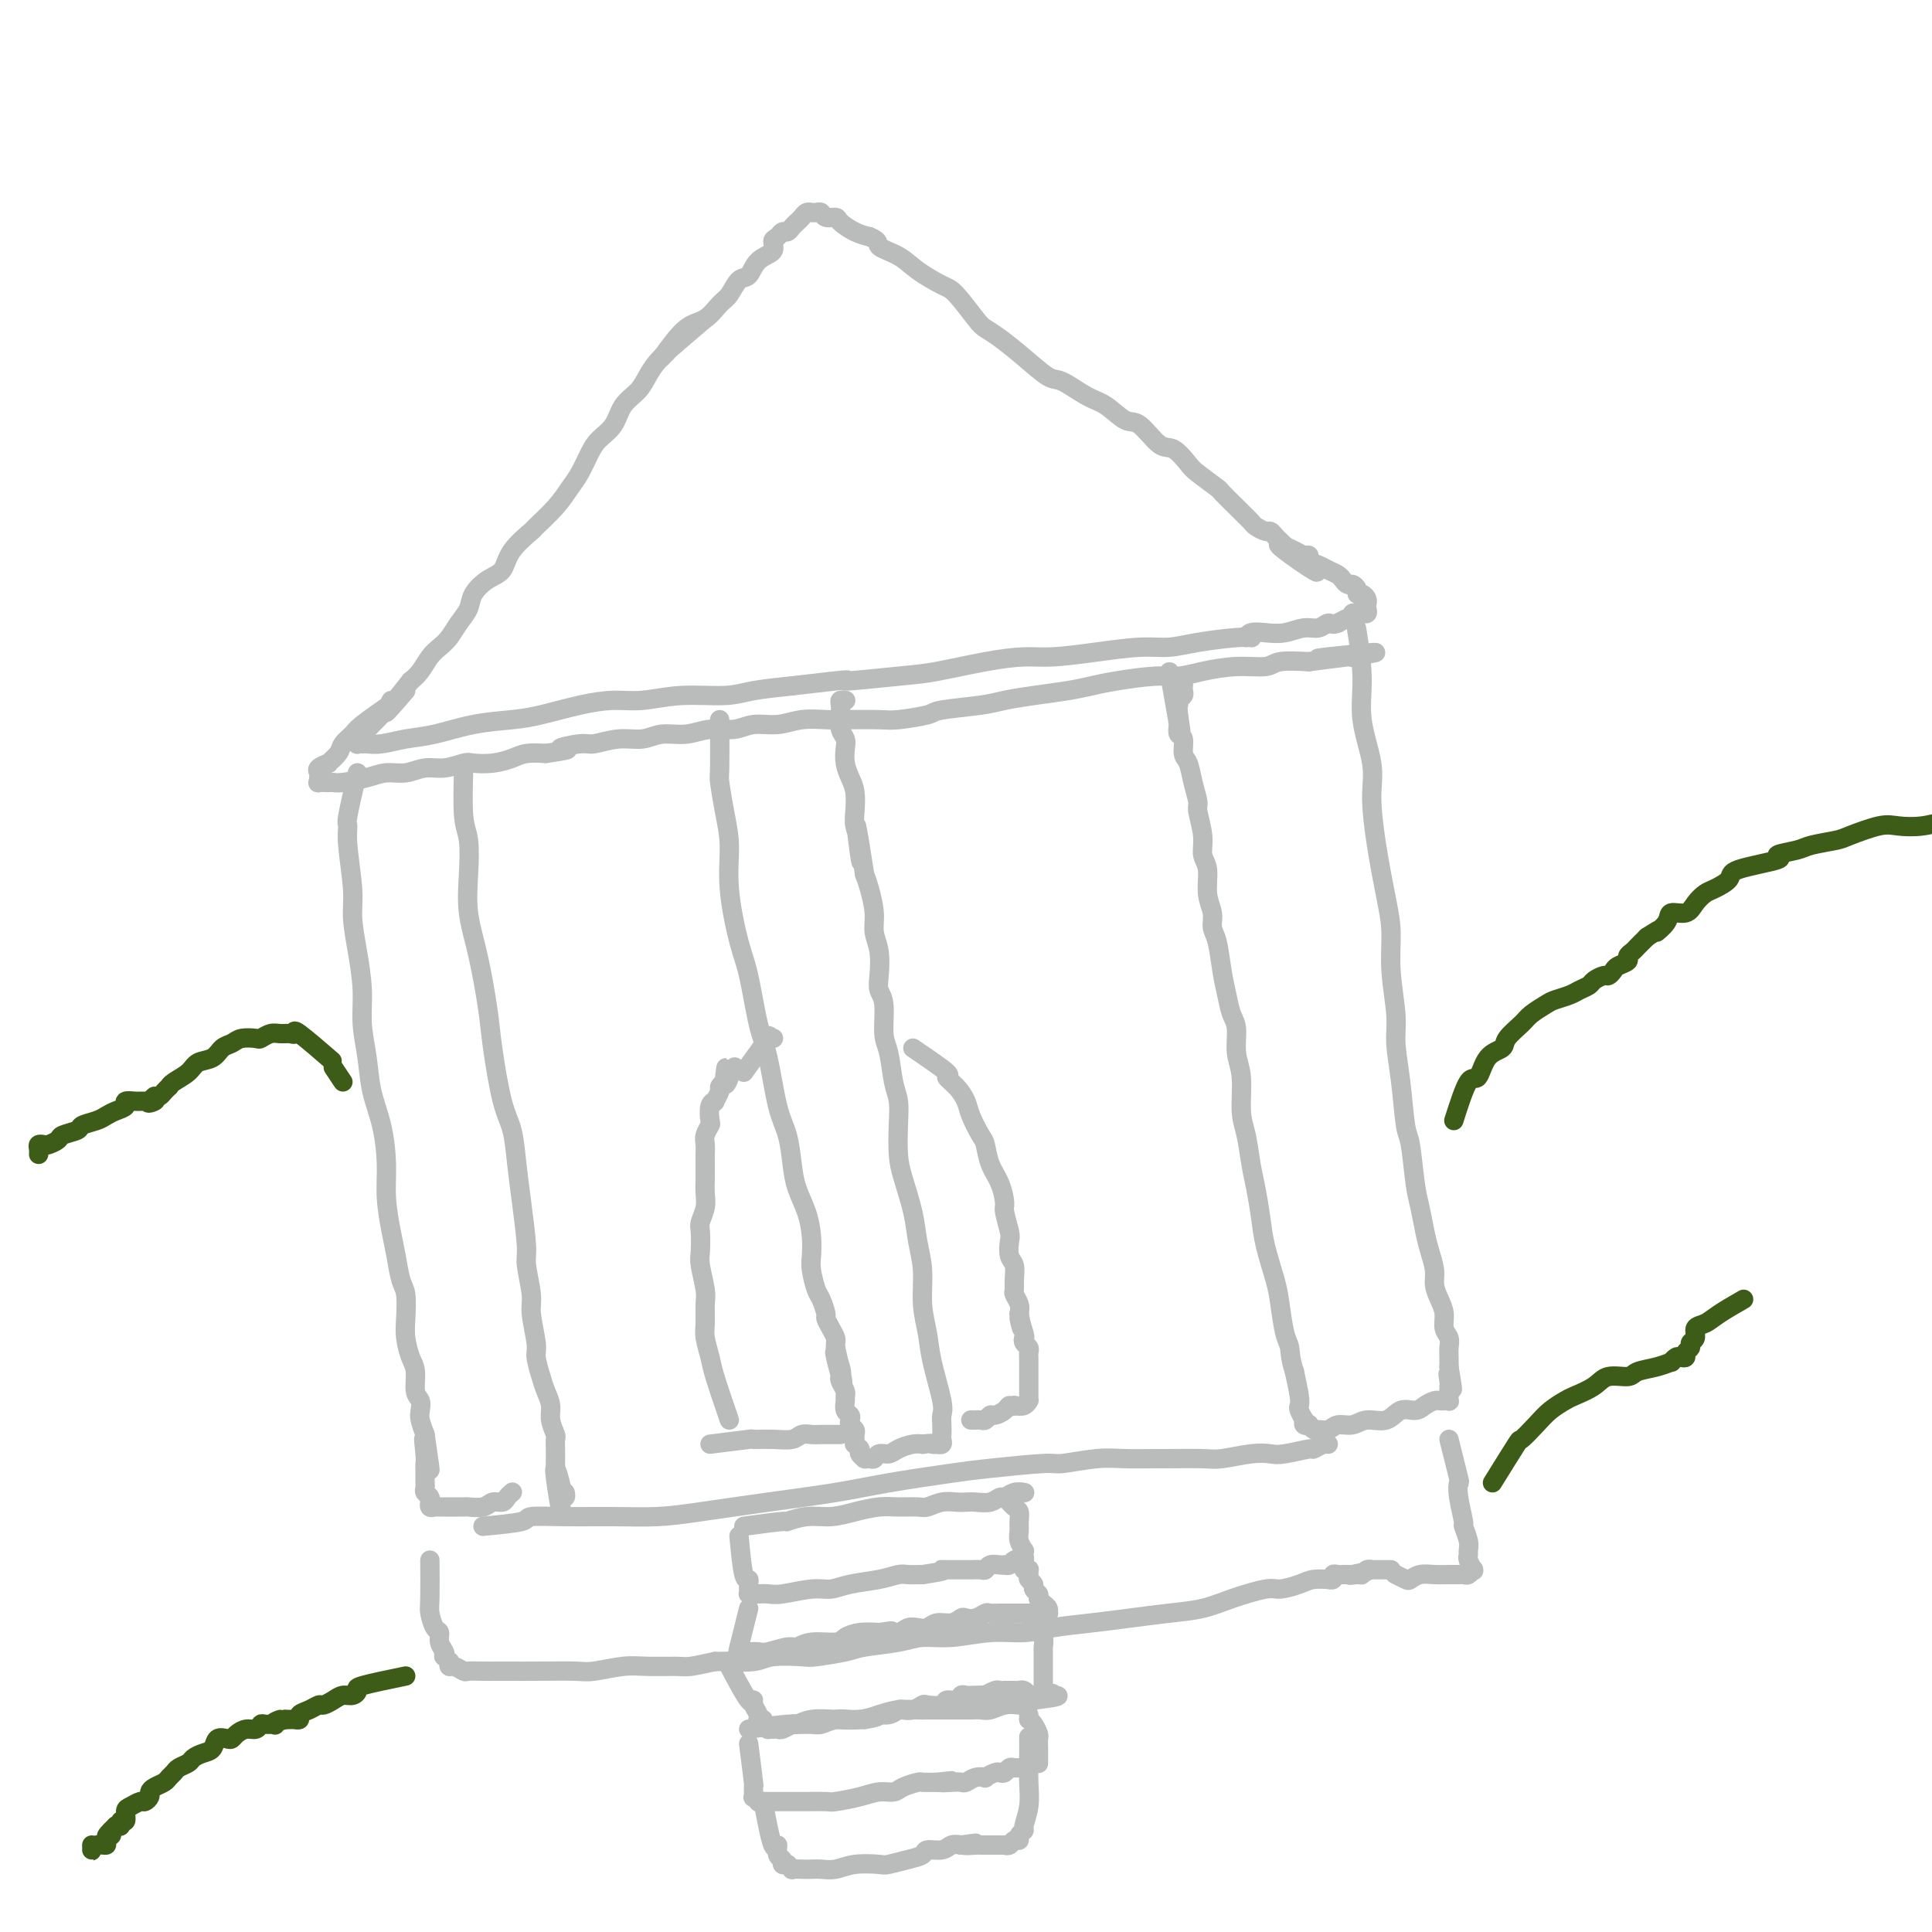 <svg viewBox='0 0 400 400' version='1.1' xmlns='http://www.w3.org/2000/svg' xmlns:xlink='http://www.w3.org/1999/xlink'><g fill='none' stroke='rgb(186,187,187)' stroke-width='4' stroke-linecap='round' stroke-linejoin='round'><path d='M146,66c-2.893,2.464 -5.785,4.929 -7,6c-1.215,1.071 -0.752,0.750 -1,1c-0.248,0.250 -1.206,1.071 -2,2c-0.794,0.929 -1.424,1.967 -2,3c-0.576,1.033 -1.099,2.060 -2,3c-0.901,0.940 -2.181,1.792 -3,3c-0.819,1.208 -1.178,2.773 -2,4c-0.822,1.227 -2.108,2.115 -3,3c-0.892,0.885 -1.389,1.765 -2,3c-0.611,1.235 -1.337,2.825 -2,4c-0.663,1.175 -1.263,1.934 -2,3c-0.737,1.066 -1.611,2.439 -3,4c-1.389,1.561 -3.295,3.309 -4,4c-0.705,0.691 -0.210,0.323 -1,1c-0.790,0.677 -2.865,2.397 -4,4c-1.135,1.603 -1.329,3.090 -2,4c-0.671,0.910 -1.818,1.245 -3,2c-1.182,0.755 -2.400,1.932 -3,3c-0.600,1.068 -0.584,2.028 -1,3c-0.416,0.972 -1.266,1.955 -2,3c-0.734,1.045 -1.351,2.153 -2,3c-0.649,0.847 -1.329,1.433 -2,2c-0.671,0.567 -1.335,1.114 -2,2c-0.665,0.886 -1.333,2.110 -2,3c-0.667,0.890 -1.334,1.445 -2,2'/><path d='M85,141c-9.555,11.926 -2.941,4.242 -1,2c1.941,-2.242 -0.789,0.957 -2,2c-1.211,1.043 -0.902,-0.071 -1,0c-0.098,0.071 -0.603,1.329 -1,2c-0.397,0.671 -0.685,0.757 -1,1c-0.315,0.243 -0.658,0.644 -1,1c-0.342,0.356 -0.684,0.669 -1,1c-0.316,0.331 -0.606,0.681 -1,1c-0.394,0.319 -0.891,0.607 -1,1c-0.109,0.393 0.171,0.890 0,1c-0.171,0.110 -0.792,-0.167 -1,0c-0.208,0.167 -0.001,0.776 0,1c0.001,0.224 -0.202,0.061 0,0c0.202,-0.061 0.811,-0.020 1,0c0.189,0.020 -0.042,0.017 0,0c0.042,-0.017 0.356,-0.050 1,0c0.644,0.050 1.616,0.182 3,0c1.384,-0.182 3.178,-0.678 5,-1c1.822,-0.322 3.672,-0.471 6,-1c2.328,-0.529 5.136,-1.438 8,-2c2.864,-0.562 5.786,-0.776 8,-1c2.214,-0.224 3.722,-0.456 6,-1c2.278,-0.544 5.326,-1.399 8,-2c2.674,-0.601 4.974,-0.949 7,-1c2.026,-0.051 3.778,0.193 6,0c2.222,-0.193 4.915,-0.825 8,-1c3.085,-0.175 6.561,0.107 9,0c2.439,-0.107 3.840,-0.602 6,-1c2.160,-0.398 5.080,-0.699 8,-1'/><path d='M164,142c15.841,-1.876 10.445,-1.067 11,-1c0.555,0.067 7.061,-0.608 11,-1c3.939,-0.392 5.313,-0.500 8,-1c2.687,-0.500 6.689,-1.392 10,-2c3.311,-0.608 5.931,-0.933 8,-1c2.069,-0.067 3.585,0.123 6,0c2.415,-0.123 5.728,-0.558 9,-1c3.272,-0.442 6.502,-0.889 9,-1c2.498,-0.111 4.263,0.114 6,0c1.737,-0.114 3.445,-0.567 6,-1c2.555,-0.433 5.957,-0.847 8,-1c2.043,-0.153 2.727,-0.044 3,0c0.273,0.044 0.137,0.022 0,0'/><path d='M137,74c1.738,-2.391 3.477,-4.781 5,-6c1.523,-1.219 2.831,-1.266 4,-2c1.169,-0.734 2.198,-2.154 3,-3c0.802,-0.846 1.375,-1.118 2,-2c0.625,-0.882 1.301,-2.373 2,-3c0.699,-0.627 1.420,-0.391 2,-1c0.580,-0.609 1.020,-2.062 2,-3c0.980,-0.938 2.500,-1.361 3,-2c0.500,-0.639 -0.021,-1.495 0,-2c0.021,-0.505 0.583,-0.660 1,-1c0.417,-0.340 0.689,-0.864 1,-1c0.311,-0.136 0.660,0.118 1,0c0.340,-0.118 0.669,-0.606 1,-1c0.331,-0.394 0.663,-0.694 1,-1c0.337,-0.306 0.678,-0.618 1,-1c0.322,-0.382 0.625,-0.834 1,-1c0.375,-0.166 0.822,-0.045 1,0c0.178,0.045 0.088,0.016 0,0c-0.088,-0.016 -0.174,-0.019 0,0c0.174,0.019 0.608,0.060 1,0c0.392,-0.060 0.741,-0.220 1,0c0.259,0.220 0.429,0.818 1,1c0.571,0.182 1.545,-0.054 2,0c0.455,0.054 0.392,0.399 1,1c0.608,0.601 1.888,1.457 3,2c1.112,0.543 2.056,0.771 3,1'/><path d='M180,49c2.422,0.987 1.476,1.455 2,2c0.524,0.545 2.518,1.168 4,2c1.482,0.832 2.451,1.872 4,3c1.549,1.128 3.676,2.345 5,3c1.324,0.655 1.843,0.747 3,2c1.157,1.253 2.950,3.667 4,5c1.050,1.333 1.356,1.584 2,2c0.644,0.416 1.624,0.997 3,2c1.376,1.003 3.147,2.427 5,4c1.853,1.573 3.788,3.294 5,4c1.212,0.706 1.702,0.395 3,1c1.298,0.605 3.404,2.124 5,3c1.596,0.876 2.681,1.108 4,2c1.319,0.892 2.872,2.445 4,3c1.128,0.555 1.833,0.111 3,1c1.167,0.889 2.797,3.111 4,4c1.203,0.889 1.980,0.446 3,1c1.020,0.554 2.284,2.107 3,3c0.716,0.893 0.883,1.127 2,2c1.117,0.873 3.182,2.384 4,3c0.818,0.616 0.389,0.336 1,1c0.611,0.664 2.261,2.273 3,3c0.739,0.727 0.565,0.572 1,1c0.435,0.428 1.479,1.438 2,2c0.521,0.562 0.521,0.675 1,1c0.479,0.325 1.438,0.860 2,1c0.562,0.140 0.728,-0.117 1,0c0.272,0.117 0.650,0.608 1,1c0.350,0.392 0.671,0.683 1,1c0.329,0.317 0.664,0.658 1,1'/><path d='M266,113c13.211,10.145 3.237,3.506 0,1c-3.237,-2.506 0.263,-0.879 2,0c1.737,0.879 1.711,1.009 2,1c0.289,-0.009 0.893,-0.157 1,0c0.107,0.157 -0.284,0.619 0,1c0.284,0.381 1.242,0.680 2,1c0.758,0.320 1.316,0.659 2,1c0.684,0.341 1.494,0.682 2,1c0.506,0.318 0.709,0.611 1,1c0.291,0.389 0.669,0.874 1,1c0.331,0.126 0.614,-0.107 1,0c0.386,0.107 0.874,0.553 1,1c0.126,0.447 -0.110,0.893 0,1c0.110,0.107 0.566,-0.125 1,0c0.434,0.125 0.844,0.608 1,1c0.156,0.392 0.057,0.693 0,1c-0.057,0.307 -0.070,0.618 0,1c0.070,0.382 0.225,0.833 0,1c-0.225,0.167 -0.831,0.048 -1,0c-0.169,-0.048 0.099,-0.027 0,0c-0.099,0.027 -0.565,0.059 -1,0c-0.435,-0.059 -0.840,-0.209 -1,0c-0.160,0.209 -0.074,0.778 0,1c0.074,0.222 0.135,0.098 0,0c-0.135,-0.098 -0.467,-0.171 -1,0c-0.533,0.171 -1.266,0.585 -2,1'/><path d='M277,129c-1.295,0.554 -1.532,-0.062 -2,0c-0.468,0.062 -1.165,0.800 -2,1c-0.835,0.200 -1.807,-0.139 -3,0c-1.193,0.139 -2.607,0.755 -4,1c-1.393,0.245 -2.765,0.117 -4,0c-1.235,-0.117 -2.332,-0.224 -3,0c-0.668,0.224 -0.905,0.778 -1,1c-0.095,0.222 -0.047,0.111 0,0'/><path d='M74,160c-0.854,3.636 -1.708,7.271 -2,9c-0.292,1.729 -0.023,1.551 0,2c0.023,0.449 -0.200,1.524 0,4c0.200,2.476 0.823,6.351 1,9c0.177,2.649 -0.093,4.072 0,6c0.093,1.928 0.549,4.362 1,7c0.451,2.638 0.898,5.479 1,8c0.102,2.521 -0.140,4.721 0,7c0.140,2.279 0.664,4.638 1,7c0.336,2.362 0.485,4.729 1,7c0.515,2.271 1.395,4.447 2,7c0.605,2.553 0.935,5.482 1,8c0.065,2.518 -0.137,4.626 0,7c0.137,2.374 0.611,5.016 1,7c0.389,1.984 0.692,3.310 1,5c0.308,1.690 0.621,3.744 1,5c0.379,1.256 0.824,1.713 1,3c0.176,1.287 0.085,3.402 0,5c-0.085,1.598 -0.163,2.679 0,4c0.163,1.321 0.566,2.882 1,4c0.434,1.118 0.900,1.793 1,3c0.100,1.207 -0.167,2.945 0,4c0.167,1.055 0.766,1.427 1,2c0.234,0.573 0.101,1.347 0,2c-0.101,0.653 -0.172,1.187 0,2c0.172,0.813 0.586,1.907 1,3'/><path d='M88,297c2.011,13.511 0.539,4.790 0,2c-0.539,-2.790 -0.144,0.352 0,2c0.144,1.648 0.039,1.804 0,2c-0.039,0.196 -0.011,0.434 0,1c0.011,0.566 0.007,1.461 0,2c-0.007,0.539 -0.016,0.723 0,1c0.016,0.277 0.057,0.648 0,1c-0.057,0.352 -0.212,0.687 0,1c0.212,0.313 0.792,0.606 1,1c0.208,0.394 0.043,0.890 0,1c-0.043,0.110 0.035,-0.167 0,0c-0.035,0.167 -0.184,0.777 0,1c0.184,0.223 0.701,0.060 1,0c0.299,-0.060 0.379,-0.016 1,0c0.621,0.016 1.784,0.005 2,0c0.216,-0.005 -0.515,-0.005 0,0c0.515,0.005 2.274,0.016 3,0c0.726,-0.016 0.418,-0.060 1,0c0.582,0.060 2.055,0.222 3,0c0.945,-0.222 1.364,-0.830 2,-1c0.636,-0.170 1.491,0.098 2,0c0.509,-0.098 0.673,-0.562 1,-1c0.327,-0.438 0.819,-0.849 1,-1c0.181,-0.151 0.052,-0.043 0,0c-0.052,0.043 -0.026,0.022 0,0'/><path d='M96,159c-0.110,3.822 -0.220,7.643 0,10c0.220,2.357 0.770,3.248 1,5c0.230,1.752 0.141,4.363 0,7c-0.141,2.637 -0.333,5.300 0,8c0.333,2.700 1.192,5.437 2,9c0.808,3.563 1.564,7.952 2,11c0.436,3.048 0.550,4.754 1,8c0.450,3.246 1.235,8.032 2,11c0.765,2.968 1.510,4.118 2,6c0.490,1.882 0.724,4.496 1,7c0.276,2.504 0.595,4.897 1,8c0.405,3.103 0.897,6.915 1,9c0.103,2.085 -0.184,2.444 0,4c0.184,1.556 0.837,4.311 1,6c0.163,1.689 -0.164,2.314 0,4c0.164,1.686 0.818,4.433 1,6c0.182,1.567 -0.110,1.955 0,3c0.110,1.045 0.622,2.746 1,4c0.378,1.254 0.623,2.061 1,3c0.377,0.939 0.886,2.009 1,3c0.114,0.991 -0.165,1.904 0,3c0.165,1.096 0.776,2.377 1,3c0.224,0.623 0.060,0.590 0,1c-0.060,0.410 -0.016,1.264 0,2c0.016,0.736 0.005,1.353 0,2c-0.005,0.647 -0.002,1.323 0,2'/><path d='M115,304c2.724,18.211 0.533,6.238 0,2c-0.533,-4.238 0.593,-0.742 1,1c0.407,1.742 0.095,1.731 0,2c-0.095,0.269 0.027,0.818 0,1c-0.027,0.182 -0.203,-0.003 0,0c0.203,0.003 0.785,0.193 1,0c0.215,-0.193 0.061,-0.769 0,-1c-0.061,-0.231 -0.031,-0.115 0,0'/><path d='M149,149c0.021,4.026 0.043,8.052 0,10c-0.043,1.948 -0.149,1.819 0,3c0.149,1.181 0.554,3.671 1,6c0.446,2.329 0.935,4.496 1,7c0.065,2.504 -0.292,5.346 0,9c0.292,3.654 1.233,8.118 2,11c0.767,2.882 1.361,4.180 2,7c0.639,2.820 1.323,7.163 2,10c0.677,2.837 1.346,4.169 2,7c0.654,2.831 1.292,7.162 2,10c0.708,2.838 1.486,4.184 2,6c0.514,1.816 0.765,4.104 1,6c0.235,1.896 0.454,3.402 1,5c0.546,1.598 1.417,3.290 2,5c0.583,1.710 0.877,3.440 1,5c0.123,1.560 0.075,2.951 0,4c-0.075,1.049 -0.179,1.758 0,3c0.179,1.242 0.639,3.018 1,4c0.361,0.982 0.622,1.170 1,2c0.378,0.830 0.872,2.302 1,3c0.128,0.698 -0.109,0.621 0,1c0.109,0.379 0.565,1.215 1,2c0.435,0.785 0.848,1.519 1,2c0.152,0.481 0.043,0.709 0,1c-0.043,0.291 -0.022,0.646 0,1'/><path d='M173,279c3.034,13.357 0.621,4.748 0,2c-0.621,-2.748 0.552,0.363 1,2c0.448,1.637 0.173,1.800 0,2c-0.173,0.200 -0.243,0.439 0,1c0.243,0.561 0.801,1.446 1,2c0.199,0.554 0.040,0.778 0,1c-0.040,0.222 0.041,0.441 0,1c-0.041,0.559 -0.203,1.459 0,2c0.203,0.541 0.772,0.722 1,1c0.228,0.278 0.113,0.651 0,1c-0.113,0.349 -0.226,0.672 0,1c0.226,0.328 0.792,0.661 1,1c0.208,0.339 0.060,0.683 0,1c-0.060,0.317 -0.030,0.607 0,1c0.030,0.393 0.061,0.889 0,1c-0.061,0.111 -0.213,-0.164 0,0c0.213,0.164 0.793,0.766 1,1c0.207,0.234 0.042,0.101 0,0c-0.042,-0.101 0.041,-0.171 0,0c-0.041,0.171 -0.204,0.581 0,1c0.204,0.419 0.776,0.845 1,1c0.224,0.155 0.101,0.037 0,0c-0.101,-0.037 -0.178,0.005 0,0c0.178,-0.005 0.613,-0.057 1,0c0.387,0.057 0.726,0.222 1,0c0.274,-0.222 0.484,-0.830 1,-1c0.516,-0.170 1.340,0.098 2,0c0.660,-0.098 1.156,-0.562 2,-1c0.844,-0.438 2.035,-0.849 3,-1c0.965,-0.151 1.704,-0.043 2,0c0.296,0.043 0.148,0.022 0,0'/><path d='M191,299c2.399,-0.310 1.897,-0.086 2,0c0.103,0.086 0.812,0.035 1,0c0.188,-0.035 -0.146,-0.054 0,0c0.146,0.054 0.771,0.180 1,0c0.229,-0.180 0.063,-0.666 0,-1c-0.063,-0.334 -0.024,-0.518 0,-1c0.024,-0.482 0.032,-1.264 0,-2c-0.032,-0.736 -0.104,-1.426 0,-2c0.104,-0.574 0.382,-1.033 0,-3c-0.382,-1.967 -1.426,-5.441 -2,-8c-0.574,-2.559 -0.678,-4.201 -1,-6c-0.322,-1.799 -0.863,-3.755 -1,-6c-0.137,-2.245 0.131,-4.780 0,-7c-0.131,-2.220 -0.662,-4.126 -1,-6c-0.338,-1.874 -0.482,-3.716 -1,-6c-0.518,-2.284 -1.410,-5.010 -2,-7c-0.590,-1.990 -0.879,-3.243 -1,-5c-0.121,-1.757 -0.075,-4.018 0,-6c0.075,-1.982 0.179,-3.686 0,-5c-0.179,-1.314 -0.640,-2.239 -1,-4c-0.360,-1.761 -0.619,-4.360 -1,-6c-0.381,-1.640 -0.886,-2.322 -1,-4c-0.114,-1.678 0.162,-4.353 0,-6c-0.162,-1.647 -0.760,-2.266 -1,-3c-0.240,-0.734 -0.120,-1.582 0,-3c0.120,-1.418 0.239,-3.405 0,-5c-0.239,-1.595 -0.837,-2.799 -1,-4c-0.163,-1.201 0.110,-2.400 0,-4c-0.110,-1.600 -0.603,-3.600 -1,-5c-0.397,-1.400 -0.699,-2.200 -1,-3'/><path d='M179,181c-2.718,-17.703 -1.512,-7.460 -1,-4c0.512,3.460 0.331,0.137 0,-2c-0.331,-2.137 -0.810,-3.089 -1,-4c-0.190,-0.911 -0.090,-1.781 0,-3c0.090,-1.219 0.169,-2.788 0,-4c-0.169,-1.212 -0.585,-2.068 -1,-3c-0.415,-0.932 -0.829,-1.941 -1,-3c-0.171,-1.059 -0.098,-2.166 0,-3c0.098,-0.834 0.223,-1.393 0,-2c-0.223,-0.607 -0.793,-1.263 -1,-2c-0.207,-0.737 -0.052,-1.557 0,-2c0.052,-0.443 -0.000,-0.511 0,-1c0.000,-0.489 0.053,-1.399 0,-2c-0.053,-0.601 -0.210,-0.893 0,-1c0.210,-0.107 0.787,-0.029 1,0c0.213,0.029 0.061,0.008 0,0c-0.061,-0.008 -0.030,-0.004 0,0'/><path d='M281,131c-0.130,-0.808 -0.260,-1.617 0,0c0.260,1.617 0.909,5.659 1,9c0.091,3.341 -0.375,5.981 0,9c0.375,3.019 1.593,6.415 2,9c0.407,2.585 0.003,4.357 0,7c-0.003,2.643 0.396,6.156 1,10c0.604,3.844 1.415,8.020 2,11c0.585,2.980 0.944,4.764 1,7c0.056,2.236 -0.192,4.925 0,8c0.192,3.075 0.825,6.537 1,9c0.175,2.463 -0.108,3.926 0,6c0.108,2.074 0.606,4.759 1,8c0.394,3.241 0.683,7.038 1,9c0.317,1.962 0.662,2.089 1,4c0.338,1.911 0.669,5.607 1,8c0.331,2.393 0.662,3.484 1,5c0.338,1.516 0.682,3.459 1,5c0.318,1.541 0.611,2.681 1,4c0.389,1.319 0.874,2.818 1,4c0.126,1.182 -0.106,2.046 0,3c0.106,0.954 0.550,1.999 1,3c0.450,1.001 0.905,1.959 1,3c0.095,1.041 -0.171,2.166 0,3c0.171,0.834 0.778,1.378 1,2c0.222,0.622 0.060,1.321 0,2c-0.060,0.679 -0.017,1.337 0,2c0.017,0.663 0.009,1.332 0,2'/><path d='M300,283c1.392,8.135 0.373,3.471 0,2c-0.373,-1.471 -0.100,0.251 0,1c0.100,0.749 0.028,0.526 0,1c-0.028,0.474 -0.010,1.643 0,2c0.010,0.357 0.014,-0.100 0,0c-0.014,0.100 -0.044,0.758 0,1c0.044,0.242 0.163,0.067 0,0c-0.163,-0.067 -0.609,-0.028 -1,0c-0.391,0.028 -0.727,0.044 -1,0c-0.273,-0.044 -0.484,-0.147 -1,0c-0.516,0.147 -1.338,0.546 -2,1c-0.662,0.454 -1.163,0.963 -2,1c-0.837,0.037 -2.010,-0.397 -3,0c-0.990,0.397 -1.798,1.627 -3,2c-1.202,0.373 -2.798,-0.111 -4,0c-1.202,0.111 -2.009,0.815 -3,1c-0.991,0.185 -2.164,-0.150 -3,0c-0.836,0.150 -1.333,0.786 -2,1c-0.667,0.214 -1.503,0.006 -2,0c-0.497,-0.006 -0.655,0.191 -1,0c-0.345,-0.191 -0.877,-0.770 -1,-1c-0.123,-0.230 0.164,-0.112 0,0c-0.164,0.112 -0.780,0.219 -1,0c-0.220,-0.219 -0.045,-0.765 0,-1c0.045,-0.235 -0.040,-0.158 0,0c0.040,0.158 0.204,0.396 0,0c-0.204,-0.396 -0.776,-1.426 -1,-2c-0.224,-0.574 -0.099,-0.693 0,-1c0.099,-0.307 0.171,-0.802 0,-2c-0.171,-1.198 -0.586,-3.099 -1,-5'/><path d='M268,284c-0.953,-2.889 -0.837,-4.113 -1,-5c-0.163,-0.887 -0.607,-1.439 -1,-3c-0.393,-1.561 -0.735,-4.132 -1,-6c-0.265,-1.868 -0.452,-3.032 -1,-5c-0.548,-1.968 -1.456,-4.739 -2,-7c-0.544,-2.261 -0.724,-4.012 -1,-6c-0.276,-1.988 -0.647,-4.212 -1,-6c-0.353,-1.788 -0.687,-3.141 -1,-5c-0.313,-1.859 -0.605,-4.224 -1,-6c-0.395,-1.776 -0.893,-2.964 -1,-5c-0.107,-2.036 0.179,-4.921 0,-7c-0.179,-2.079 -0.821,-3.351 -1,-5c-0.179,-1.649 0.107,-3.674 0,-5c-0.107,-1.326 -0.607,-1.954 -1,-3c-0.393,-1.046 -0.679,-2.509 -1,-4c-0.321,-1.491 -0.679,-3.009 -1,-5c-0.321,-1.991 -0.607,-4.455 -1,-6c-0.393,-1.545 -0.894,-2.170 -1,-3c-0.106,-0.830 0.183,-1.865 0,-3c-0.183,-1.135 -0.838,-2.371 -1,-4c-0.162,-1.629 0.168,-3.653 0,-5c-0.168,-1.347 -0.833,-2.019 -1,-3c-0.167,-0.981 0.163,-2.273 0,-4c-0.163,-1.727 -0.818,-3.889 -1,-5c-0.182,-1.111 0.110,-1.170 0,-2c-0.110,-0.830 -0.622,-2.431 -1,-4c-0.378,-1.569 -0.623,-3.105 -1,-4c-0.377,-0.895 -0.884,-1.147 -1,-2c-0.116,-0.853 0.161,-2.307 0,-3c-0.161,-0.693 -0.760,-0.627 -1,-1c-0.240,-0.373 -0.120,-1.187 0,-2'/><path d='M244,150c-3.712,-20.925 -0.991,-6.237 0,-1c0.991,5.237 0.251,1.022 0,-1c-0.251,-2.022 -0.015,-1.851 0,-2c0.015,-0.149 -0.192,-0.618 0,-1c0.192,-0.382 0.784,-0.677 1,-1c0.216,-0.323 0.058,-0.675 0,-1c-0.058,-0.325 -0.016,-0.623 0,-1c0.016,-0.377 0.004,-0.832 0,-1c-0.004,-0.168 -0.001,-0.048 0,0c0.001,0.048 0.001,0.024 0,0'/><path d='M100,316c3.302,-0.309 6.604,-0.618 8,-1c1.396,-0.382 0.887,-0.837 2,-1c1.113,-0.163 3.848,-0.036 7,0c3.152,0.036 6.720,-0.021 10,0c3.280,0.021 6.270,0.119 9,0c2.730,-0.119 5.198,-0.455 9,-1c3.802,-0.545 8.936,-1.297 14,-2c5.064,-0.703 10.058,-1.355 14,-2c3.942,-0.645 6.834,-1.282 11,-2c4.166,-0.718 9.607,-1.517 13,-2c3.393,-0.483 4.736,-0.651 8,-1c3.264,-0.349 8.447,-0.878 11,-1c2.553,-0.122 2.475,0.164 4,0c1.525,-0.164 4.653,-0.776 7,-1c2.347,-0.224 3.913,-0.059 6,0c2.087,0.059 4.694,0.012 6,0c1.306,-0.012 1.312,0.011 3,0c1.688,-0.011 5.057,-0.054 7,0c1.943,0.054 2.458,0.207 4,0c1.542,-0.207 4.110,-0.772 6,-1c1.890,-0.228 3.101,-0.117 4,0c0.899,0.117 1.484,0.242 3,0c1.516,-0.242 3.961,-0.849 5,-1c1.039,-0.151 0.671,0.156 1,0c0.329,-0.156 1.356,-0.774 2,-1c0.644,-0.226 0.904,-0.061 1,0c0.096,0.061 0.027,0.017 0,0c-0.027,-0.017 -0.014,-0.009 0,0'/><path d='M151,294c-1.185,-3.456 -2.370,-6.911 -3,-9c-0.630,-2.089 -0.704,-2.811 -1,-4c-0.296,-1.189 -0.815,-2.843 -1,-4c-0.185,-1.157 -0.035,-1.816 0,-3c0.035,-1.184 -0.043,-2.891 0,-4c0.043,-1.109 0.207,-1.619 0,-3c-0.207,-1.381 -0.784,-3.633 -1,-5c-0.216,-1.367 -0.072,-1.850 0,-3c0.072,-1.150 0.072,-2.968 0,-4c-0.072,-1.032 -0.215,-1.277 0,-2c0.215,-0.723 0.790,-1.923 1,-3c0.210,-1.077 0.057,-2.032 0,-3c-0.057,-0.968 -0.016,-1.950 0,-3c0.016,-1.050 0.008,-2.170 0,-3c-0.008,-0.830 -0.016,-1.372 0,-2c0.016,-0.628 0.056,-1.341 0,-2c-0.056,-0.659 -0.207,-1.263 0,-2c0.207,-0.737 0.772,-1.607 1,-2c0.228,-0.393 0.118,-0.308 0,-1c-0.118,-0.692 -0.242,-2.160 0,-3c0.242,-0.840 0.852,-1.051 1,-1c0.148,0.051 -0.167,0.364 0,0c0.167,-0.364 0.814,-1.406 1,-2c0.186,-0.594 -0.090,-0.741 0,-1c0.090,-0.259 0.545,-0.629 1,-1'/><path d='M150,224c0.708,-5.830 -0.020,-1.404 0,0c0.020,1.404 0.790,-0.212 1,-1c0.210,-0.788 -0.140,-0.747 0,-1c0.140,-0.253 0.768,-0.799 1,-1c0.232,-0.201 0.066,-0.057 0,0c-0.066,0.057 -0.033,0.029 0,0'/><path d='M189,217c3.004,2.041 6.008,4.081 7,5c0.992,0.919 -0.029,0.715 0,1c0.029,0.285 1.107,1.058 2,2c0.893,0.942 1.600,2.054 2,3c0.400,0.946 0.492,1.725 1,3c0.508,1.275 1.433,3.045 2,4c0.567,0.955 0.778,1.093 1,2c0.222,0.907 0.455,2.582 1,4c0.545,1.418 1.400,2.577 2,4c0.600,1.423 0.944,3.109 1,4c0.056,0.891 -0.177,0.986 0,2c0.177,1.014 0.765,2.947 1,4c0.235,1.053 0.116,1.228 0,2c-0.116,0.772 -0.228,2.142 0,3c0.228,0.858 0.797,1.202 1,2c0.203,0.798 0.041,2.048 0,3c-0.041,0.952 0.041,1.606 0,2c-0.041,0.394 -0.203,0.529 0,1c0.203,0.471 0.772,1.277 1,2c0.228,0.723 0.114,1.361 0,2'/><path d='M211,272c1.178,5.781 0.123,1.734 0,1c-0.123,-0.734 0.685,1.845 1,3c0.315,1.155 0.137,0.887 0,1c-0.137,0.113 -0.233,0.608 0,1c0.233,0.392 0.794,0.683 1,1c0.206,0.317 0.055,0.662 0,1c-0.055,0.338 -0.015,0.669 0,1c0.015,0.331 0.004,0.662 0,1c-0.004,0.338 -0.001,0.683 0,1c0.001,0.317 0.000,0.606 0,1c-0.000,0.394 -0.000,0.894 0,1c0.000,0.106 0.000,-0.183 0,0c-0.000,0.183 -0.000,0.837 0,1c0.000,0.163 0.000,-0.164 0,0c-0.000,0.164 -0.000,0.818 0,1c0.000,0.182 -0.000,-0.109 0,0c0.000,0.109 0.000,0.618 0,1c-0.000,0.382 -0.000,0.638 0,1c0.000,0.362 0.000,0.829 0,1c-0.000,0.171 -0.000,0.046 0,0c0.000,-0.046 0.001,-0.013 0,0c-0.001,0.013 -0.002,0.007 0,0c0.002,-0.007 0.009,-0.016 0,0c-0.009,0.016 -0.033,0.056 0,0c0.033,-0.056 0.124,-0.207 0,0c-0.124,0.207 -0.464,0.774 -1,1c-0.536,0.226 -1.268,0.113 -2,0'/><path d='M210,291c-0.659,0.421 -0.806,-0.027 -1,0c-0.194,0.027 -0.433,0.529 -1,1c-0.567,0.471 -1.461,0.911 -2,1c-0.539,0.089 -0.722,-0.172 -1,0c-0.278,0.172 -0.649,0.778 -1,1c-0.351,0.222 -0.682,0.059 -1,0c-0.318,-0.059 -0.624,-0.016 -1,0c-0.376,0.016 -0.822,0.005 -1,0c-0.178,-0.005 -0.089,-0.002 0,0'/><path d='M147,299c3.360,-0.425 6.720,-0.850 8,-1c1.280,-0.150 0.478,-0.026 1,0c0.522,0.026 2.366,-0.046 4,0c1.634,0.046 3.057,0.208 4,0c0.943,-0.208 1.404,-0.788 2,-1c0.596,-0.212 1.326,-0.057 2,0c0.674,0.057 1.291,0.015 2,0c0.709,-0.015 1.510,-0.004 2,0c0.490,0.004 0.670,0.001 1,0c0.330,-0.001 0.808,-0.000 1,0c0.192,0.000 0.096,0.000 0,0'/><path d='M89,323c0.022,3.128 0.043,6.255 0,8c-0.043,1.745 -0.151,2.106 0,3c0.151,0.894 0.563,2.321 1,3c0.437,0.679 0.901,0.612 1,1c0.099,0.388 -0.166,1.232 0,2c0.166,0.768 0.763,1.458 1,2c0.237,0.542 0.116,0.934 0,1c-0.116,0.066 -0.225,-0.193 0,0c0.225,0.193 0.786,0.840 1,1c0.214,0.160 0.083,-0.167 0,0c-0.083,0.167 -0.119,0.829 0,1c0.119,0.171 0.391,-0.150 1,0c0.609,0.150 1.555,0.772 2,1c0.445,0.228 0.390,0.061 1,0c0.610,-0.061 1.886,-0.017 3,0c1.114,0.017 2.066,0.005 3,0c0.934,-0.005 1.849,-0.005 3,0c1.151,0.005 2.539,0.016 5,0c2.461,-0.016 5.997,-0.057 8,0c2.003,0.057 2.474,0.212 4,0c1.526,-0.212 4.108,-0.792 6,-1c1.892,-0.208 3.095,-0.046 5,0c1.905,0.046 4.513,-0.026 6,0c1.487,0.026 1.853,0.150 3,0c1.147,-0.150 3.073,-0.575 5,-1'/><path d='M148,344c9.058,-0.171 4.702,-0.098 4,0c-0.702,0.098 2.249,0.219 4,0c1.751,-0.219 2.303,-0.780 4,-1c1.697,-0.220 4.540,-0.100 6,0c1.460,0.100 1.537,0.180 3,0c1.463,-0.180 4.313,-0.622 6,-1c1.687,-0.378 2.210,-0.694 4,-1c1.790,-0.306 4.848,-0.603 7,-1c2.152,-0.397 3.398,-0.894 5,-1c1.602,-0.106 3.560,0.179 6,0c2.440,-0.179 5.364,-0.821 8,-1c2.636,-0.179 4.986,0.107 7,0c2.014,-0.107 3.693,-0.605 6,-1c2.307,-0.395 5.243,-0.686 8,-1c2.757,-0.314 5.334,-0.652 8,-1c2.666,-0.348 5.422,-0.705 8,-1c2.578,-0.295 4.977,-0.527 7,-1c2.023,-0.473 3.671,-1.188 6,-2c2.329,-0.812 5.340,-1.720 7,-2c1.660,-0.280 1.971,0.068 3,0c1.029,-0.068 2.777,-0.553 4,-1c1.223,-0.447 1.920,-0.856 3,-1c1.080,-0.144 2.541,-0.025 3,0c0.459,0.025 -0.084,-0.046 0,0c0.084,0.046 0.796,0.208 1,0c0.204,-0.208 -0.100,-0.788 0,-1c0.100,-0.212 0.604,-0.057 1,0c0.396,0.057 0.684,0.015 1,0c0.316,-0.015 0.662,-0.004 1,0c0.338,0.004 0.669,0.002 1,0'/><path d='M280,326c5.831,-1.233 1.409,-0.316 0,0c-1.409,0.316 0.196,0.032 1,0c0.804,-0.032 0.807,0.188 1,0c0.193,-0.188 0.577,-0.782 1,-1c0.423,-0.218 0.887,-0.058 1,0c0.113,0.058 -0.124,0.016 0,0c0.124,-0.016 0.607,-0.004 1,0c0.393,0.004 0.694,0.001 1,0c0.306,-0.001 0.618,-0.000 1,0c0.382,0.000 0.834,0.000 1,0c0.166,-0.000 0.044,-0.000 0,0c-0.044,0.000 -0.012,0.000 0,0c0.012,-0.000 0.003,-0.000 0,0c-0.003,0.000 -0.001,0.000 0,0c0.001,-0.000 0.000,-0.000 0,0c-0.000,0.000 -0.000,0.000 0,0c0.000,-0.000 0.000,-0.000 0,0'/><path d='M300,298c0.837,3.319 1.673,6.638 2,8c0.327,1.362 0.144,0.767 0,1c-0.144,0.233 -0.249,1.295 0,3c0.249,1.705 0.852,4.054 1,5c0.148,0.946 -0.157,0.490 0,1c0.157,0.510 0.778,1.987 1,3c0.222,1.013 0.045,1.564 0,2c-0.045,0.436 0.040,0.758 0,1c-0.040,0.242 -0.206,0.404 0,1c0.206,0.596 0.784,1.628 1,2c0.216,0.372 0.069,0.086 0,0c-0.069,-0.086 -0.059,0.030 0,0c0.059,-0.030 0.168,-0.204 0,0c-0.168,0.204 -0.614,0.787 -1,1c-0.386,0.213 -0.712,0.056 -1,0c-0.288,-0.056 -0.540,-0.012 -1,0c-0.460,0.012 -1.130,-0.010 -2,0c-0.870,0.010 -1.939,0.052 -3,0c-1.061,-0.052 -2.113,-0.196 -3,0c-0.887,0.196 -1.609,0.733 -2,1c-0.391,0.267 -0.451,0.264 -1,0c-0.549,-0.264 -1.585,-0.790 -2,-1c-0.415,-0.210 -0.207,-0.105 0,0'/><path d='M154,316c3.357,-0.455 6.714,-0.909 8,-1c1.286,-0.091 0.500,0.182 1,0c0.500,-0.182 2.285,-0.819 4,-1c1.715,-0.181 3.359,0.095 5,0c1.641,-0.095 3.278,-0.560 5,-1c1.722,-0.440 3.528,-0.854 5,-1c1.472,-0.146 2.611,-0.025 4,0c1.389,0.025 3.030,-0.046 4,0c0.970,0.046 1.270,0.208 2,0c0.730,-0.208 1.890,-0.787 3,-1c1.110,-0.213 2.171,-0.061 3,0c0.829,0.061 1.426,0.031 2,0c0.574,-0.031 1.126,-0.065 2,0c0.874,0.065 2.070,0.228 3,0c0.930,-0.228 1.594,-0.846 2,-1c0.406,-0.154 0.554,0.155 1,0c0.446,-0.155 1.192,-0.773 2,-1c0.808,-0.227 1.679,-0.061 2,0c0.321,0.061 0.092,0.017 0,0c-0.092,-0.017 -0.046,-0.009 0,0'/><path d='M153,318c0.309,3.290 0.619,6.580 1,8c0.381,1.420 0.834,0.969 1,1c0.166,0.031 0.044,0.543 0,1c-0.044,0.457 -0.012,0.858 0,1c0.012,0.142 0.003,0.024 0,0c-0.003,-0.024 -0.001,0.046 0,0c0.001,-0.046 0.000,-0.209 0,0c-0.000,0.209 -0.001,0.788 0,1c0.001,0.212 0.003,0.057 0,0c-0.003,-0.057 -0.013,-0.015 0,0c0.013,0.015 0.048,0.004 0,0c-0.048,-0.004 -0.178,0.000 0,0c0.178,-0.000 0.666,-0.004 1,0c0.334,0.004 0.515,0.016 1,0c0.485,-0.016 1.275,-0.060 2,0c0.725,0.060 1.386,0.224 3,0c1.614,-0.224 4.179,-0.834 6,-1c1.821,-0.166 2.896,0.113 4,0c1.104,-0.113 2.238,-0.619 4,-1c1.762,-0.381 4.153,-0.638 6,-1c1.847,-0.362 3.151,-0.828 4,-1c0.849,-0.172 1.243,-0.049 2,0c0.757,0.049 1.879,0.025 3,0'/><path d='M191,326c5.838,-0.845 4.432,-0.959 4,-1c-0.432,-0.041 0.108,-0.010 1,0c0.892,0.010 2.136,-0.001 3,0c0.864,0.001 1.348,0.014 2,0c0.652,-0.014 1.471,-0.056 2,0c0.529,0.056 0.768,0.211 1,0c0.232,-0.211 0.458,-0.788 1,-1c0.542,-0.212 1.402,-0.061 2,0c0.598,0.061 0.935,0.030 1,0c0.065,-0.030 -0.141,-0.061 0,0c0.141,0.061 0.630,0.213 1,0c0.370,-0.213 0.621,-0.792 1,-1c0.379,-0.208 0.886,-0.046 1,0c0.114,0.046 -0.165,-0.025 0,0c0.165,0.025 0.772,0.144 1,0c0.228,-0.144 0.075,-0.552 0,-1c-0.075,-0.448 -0.073,-0.935 0,-1c0.073,-0.065 0.217,0.291 0,0c-0.217,-0.291 -0.793,-1.230 -1,-2c-0.207,-0.770 -0.044,-1.372 0,-2c0.044,-0.628 -0.030,-1.282 0,-2c0.030,-0.718 0.166,-1.499 0,-2c-0.166,-0.501 -0.632,-0.722 -1,-1c-0.368,-0.278 -0.638,-0.613 -1,-1c-0.362,-0.387 -0.818,-0.825 -1,-1c-0.182,-0.175 -0.091,-0.088 0,0'/><path d='M155,333c-0.845,3.373 -1.690,6.746 -2,8c-0.310,1.254 -0.085,0.389 0,0c0.085,-0.389 0.031,-0.300 0,0c-0.031,0.300 -0.038,0.813 0,1c0.038,0.187 0.122,0.050 0,0c-0.122,-0.050 -0.449,-0.012 0,0c0.449,0.012 1.675,-0.001 2,0c0.325,0.001 -0.251,0.015 0,0c0.251,-0.015 1.328,-0.061 2,0c0.672,0.061 0.940,0.227 2,0c1.060,-0.227 2.913,-0.848 4,-1c1.087,-0.152 1.410,0.166 2,0c0.590,-0.166 1.448,-0.815 3,-1c1.552,-0.185 3.797,0.095 5,0c1.203,-0.095 1.362,-0.564 2,-1c0.638,-0.436 1.754,-0.839 3,-1c1.246,-0.161 2.623,-0.081 4,0'/><path d='M182,338c4.225,-0.635 2.287,-0.222 2,0c-0.287,0.222 1.077,0.251 2,0c0.923,-0.251 1.406,-0.784 2,-1c0.594,-0.216 1.301,-0.114 2,0c0.699,0.114 1.391,0.241 2,0c0.609,-0.241 1.136,-0.848 2,-1c0.864,-0.152 2.067,0.152 3,0c0.933,-0.152 1.597,-0.759 2,-1c0.403,-0.241 0.546,-0.117 1,0c0.454,0.117 1.220,0.228 2,0c0.780,-0.228 1.575,-0.793 2,-1c0.425,-0.207 0.480,-0.055 1,0c0.520,0.055 1.505,0.015 2,0c0.495,-0.015 0.500,-0.004 1,0c0.500,0.004 1.496,0.001 2,0c0.504,-0.001 0.517,-0.000 1,0c0.483,0.000 1.435,0.000 2,0c0.565,-0.000 0.744,-0.000 1,0c0.256,0.000 0.590,0.000 1,0c0.410,-0.000 0.894,-0.000 1,0c0.106,0.000 -0.168,0.001 0,0c0.168,-0.001 0.778,-0.003 1,0c0.222,0.003 0.057,0.012 0,0c-0.057,-0.012 -0.004,-0.045 0,0c0.004,0.045 -0.040,0.167 0,0c0.040,-0.167 0.165,-0.622 0,-1c-0.165,-0.378 -0.618,-0.679 -1,-1c-0.382,-0.321 -0.691,-0.660 -1,-1'/><path d='M215,331c-0.090,-0.643 0.186,-0.749 0,-1c-0.186,-0.251 -0.835,-0.645 -1,-1c-0.165,-0.355 0.153,-0.669 0,-1c-0.153,-0.331 -0.777,-0.677 -1,-1c-0.223,-0.323 -0.046,-0.622 0,-1c0.046,-0.378 -0.039,-0.833 0,-1c0.039,-0.167 0.203,-0.045 0,0c-0.203,0.045 -0.772,0.013 -1,0c-0.228,-0.013 -0.114,-0.006 0,0'/><path d='M151,345c1.569,2.975 3.137,5.950 4,7c0.863,1.050 1.020,0.176 1,0c-0.020,-0.176 -0.217,0.348 0,1c0.217,0.652 0.847,1.432 1,2c0.153,0.568 -0.170,0.923 0,1c0.170,0.077 0.834,-0.123 1,0c0.166,0.123 -0.165,0.569 0,1c0.165,0.431 0.828,0.848 1,1c0.172,0.152 -0.147,0.041 0,0c0.147,-0.041 0.759,-0.010 1,0c0.241,0.010 0.110,-0.001 0,0c-0.110,0.001 -0.200,0.014 0,0c0.200,-0.014 0.691,-0.057 1,0c0.309,0.057 0.438,0.212 1,0c0.562,-0.212 1.557,-0.793 2,-1c0.443,-0.207 0.334,-0.041 1,0c0.666,0.041 2.107,-0.041 3,0c0.893,0.041 1.239,0.207 2,0c0.761,-0.207 1.936,-0.786 3,-1c1.064,-0.214 2.018,-0.061 3,0c0.982,0.061 1.991,0.031 3,0'/><path d='M179,356c3.682,-0.552 2.887,-0.931 3,-1c0.113,-0.069 1.134,0.174 2,0c0.866,-0.174 1.578,-0.765 2,-1c0.422,-0.235 0.555,-0.114 1,0c0.445,0.114 1.203,0.223 2,0c0.797,-0.223 1.632,-0.777 2,-1c0.368,-0.223 0.270,-0.116 1,0c0.730,0.116 2.289,0.241 3,0c0.711,-0.241 0.574,-0.849 1,-1c0.426,-0.151 1.414,0.155 2,0c0.586,-0.155 0.768,-0.773 1,-1c0.232,-0.227 0.514,-0.065 1,0c0.486,0.065 1.177,0.031 2,0c0.823,-0.031 1.780,-0.061 2,0c0.220,0.061 -0.296,0.212 0,0c0.296,-0.212 1.403,-0.789 2,-1c0.597,-0.211 0.685,-0.057 1,0c0.315,0.057 0.859,0.015 1,0c0.141,-0.015 -0.121,-0.004 0,0c0.121,0.004 0.624,-0.000 1,0c0.376,0.000 0.626,0.004 1,0c0.374,-0.004 0.871,-0.015 1,0c0.129,0.015 -0.109,0.057 0,0c0.109,-0.057 0.564,-0.211 1,0c0.436,0.211 0.852,0.789 1,1c0.148,0.211 0.029,0.057 0,0c-0.029,-0.057 0.034,-0.015 0,0c-0.034,0.015 -0.163,0.004 0,0c0.163,-0.004 0.618,-0.001 1,0c0.382,0.001 0.691,0.001 1,0'/><path d='M215,351c5.585,-0.773 1.549,-0.207 0,0c-1.549,0.207 -0.611,0.055 0,0c0.611,-0.055 0.896,-0.014 1,0c0.104,0.014 0.028,0.001 0,0c-0.028,-0.001 -0.007,0.011 0,0c0.007,-0.011 0.002,-0.045 0,0c-0.002,0.045 -0.001,0.167 0,0c0.001,-0.167 0.000,-0.624 0,-1c-0.000,-0.376 0.000,-0.672 0,-1c-0.000,-0.328 -0.000,-0.689 0,-1c0.000,-0.311 0.001,-0.573 0,-1c-0.001,-0.427 -0.004,-1.018 0,-2c0.004,-0.982 0.015,-2.354 0,-3c-0.015,-0.646 -0.057,-0.565 0,-1c0.057,-0.435 0.211,-1.385 0,-2c-0.211,-0.615 -0.788,-0.896 -1,-1c-0.212,-0.104 -0.061,-0.030 0,0c0.061,0.030 0.030,0.015 0,0'/><path d='M155,358c3.214,-0.453 6.428,-0.905 8,-1c1.572,-0.095 1.501,0.168 2,0c0.499,-0.168 1.567,-0.767 3,-1c1.433,-0.233 3.231,-0.101 5,0c1.769,0.101 3.508,0.171 5,0c1.492,-0.171 2.738,-0.582 4,-1c1.262,-0.418 2.540,-0.844 4,-1c1.460,-0.156 3.101,-0.042 4,0c0.899,0.042 1.056,0.011 2,0c0.944,-0.011 2.675,-0.002 4,0c1.325,0.002 2.245,-0.003 3,0c0.755,0.003 1.346,0.015 2,0c0.654,-0.015 1.370,-0.055 2,0c0.630,0.055 1.173,0.207 2,0c0.827,-0.207 1.937,-0.774 3,-1c1.063,-0.226 2.079,-0.112 3,0c0.921,0.112 1.748,0.223 2,0c0.252,-0.223 -0.071,-0.778 0,-1c0.071,-0.222 0.535,-0.111 1,0'/><path d='M214,352c9.357,-1.155 3.250,-1.042 1,-1c-2.250,0.042 -0.643,0.012 0,0c0.643,-0.012 0.321,-0.006 0,0'/><path d='M155,361c0.425,3.331 0.850,6.662 1,8c0.150,1.338 0.025,0.684 0,1c-0.025,0.316 0.049,1.601 0,2c-0.049,0.399 -0.220,-0.089 0,0c0.220,0.089 0.833,0.756 1,1c0.167,0.244 -0.112,0.065 0,0c0.112,-0.065 0.614,-0.018 1,0c0.386,0.018 0.657,0.005 1,0c0.343,-0.005 0.757,-0.001 1,0c0.243,0.001 0.313,0.001 1,0c0.687,-0.001 1.989,-0.003 3,0c1.011,0.003 1.729,0.011 3,0c1.271,-0.011 3.093,-0.041 4,0c0.907,0.041 0.899,0.152 2,0c1.101,-0.152 3.311,-0.566 5,-1c1.689,-0.434 2.857,-0.887 4,-1c1.143,-0.113 2.262,0.113 3,0c0.738,-0.113 1.095,-0.566 2,-1c0.905,-0.434 2.359,-0.847 3,-1c0.641,-0.153 0.469,-0.044 1,0c0.531,0.044 1.766,0.022 3,0'/><path d='M194,369c5.549,-0.620 1.923,-0.170 1,0c-0.923,0.170 0.857,0.059 2,0c1.143,-0.059 1.649,-0.067 2,0c0.351,0.067 0.546,0.211 1,0c0.454,-0.211 1.168,-0.775 2,-1c0.832,-0.225 1.781,-0.112 2,0c0.219,0.112 -0.292,0.222 0,0c0.292,-0.222 1.388,-0.778 2,-1c0.612,-0.222 0.741,-0.112 1,0c0.259,0.112 0.646,0.226 1,0c0.354,-0.226 0.673,-0.793 1,-1c0.327,-0.207 0.661,-0.054 1,0c0.339,0.054 0.682,0.011 1,0c0.318,-0.011 0.611,0.011 1,0c0.389,-0.011 0.875,-0.055 1,0c0.125,0.055 -0.110,0.211 0,0c0.110,-0.211 0.565,-0.788 1,-1c0.435,-0.212 0.849,-0.061 1,0c0.151,0.061 0.041,0.030 0,0c-0.041,-0.030 -0.011,-0.059 0,0c0.011,0.059 0.003,0.206 0,0c-0.003,-0.206 -0.001,-0.766 0,-1c0.001,-0.234 0.001,-0.142 0,0c-0.001,0.142 -0.003,0.333 0,0c0.003,-0.333 0.011,-1.189 0,-2c-0.011,-0.811 -0.042,-1.576 0,-2c0.042,-0.424 0.155,-0.505 0,-1c-0.155,-0.495 -0.580,-1.402 -1,-2c-0.420,-0.598 -0.834,-0.885 -1,-1c-0.166,-0.115 -0.083,-0.057 0,0'/><path d='M213,356c0.000,-1.667 0.000,-0.833 0,0'/><path d='M158,373c0.723,3.859 1.447,7.717 2,9c0.553,1.283 0.937,-0.010 1,0c0.063,0.010 -0.193,1.324 0,2c0.193,0.676 0.835,0.716 1,1c0.165,0.284 -0.148,0.812 0,1c0.148,0.188 0.756,0.036 1,0c0.244,-0.036 0.124,0.043 0,0c-0.124,-0.043 -0.251,-0.208 0,0c0.251,0.208 0.882,0.787 1,1c0.118,0.213 -0.275,0.058 0,0c0.275,-0.058 1.219,-0.019 2,0c0.781,0.019 1.400,0.019 2,0c0.600,-0.019 1.180,-0.057 2,0c0.820,0.057 1.878,0.208 3,0c1.122,-0.208 2.308,-0.776 4,-1c1.692,-0.224 3.891,-0.102 5,0c1.109,0.102 1.130,0.186 2,0c0.870,-0.186 2.589,-0.642 4,-1c1.411,-0.358 2.513,-0.618 3,-1c0.487,-0.382 0.357,-0.886 1,-1c0.643,-0.114 2.058,0.162 3,0c0.942,-0.162 1.412,-0.760 2,-1c0.588,-0.240 1.294,-0.120 2,0'/><path d='M199,382c5.532,-0.774 1.864,-0.207 1,0c-0.864,0.207 1.078,0.056 2,0c0.922,-0.056 0.824,-0.015 1,0c0.176,0.015 0.625,0.004 1,0c0.375,-0.004 0.674,-0.001 1,0c0.326,0.001 0.679,0.001 1,0c0.321,-0.001 0.611,-0.004 1,0c0.389,0.004 0.879,0.016 1,0c0.121,-0.016 -0.126,-0.060 0,0c0.126,0.060 0.626,0.223 1,0c0.374,-0.223 0.621,-0.831 1,-1c0.379,-0.169 0.890,0.101 1,0c0.110,-0.101 -0.181,-0.574 0,-1c0.181,-0.426 0.833,-0.805 1,-1c0.167,-0.195 -0.151,-0.207 0,-1c0.151,-0.793 0.773,-2.367 1,-4c0.227,-1.633 0.061,-3.324 0,-5c-0.061,-1.676 -0.016,-3.336 0,-5c0.016,-1.664 0.005,-3.333 0,-4c-0.005,-0.667 -0.002,-0.334 0,0'/><path d='M82,145c-2.789,1.936 -5.579,3.871 -7,5c-1.421,1.129 -1.475,1.450 -2,2c-0.525,0.550 -1.521,1.327 -2,2c-0.479,0.673 -0.440,1.241 -1,2c-0.560,0.759 -1.719,1.709 -2,2c-0.281,0.291 0.318,-0.076 0,0c-0.318,0.076 -1.551,0.595 -2,1c-0.449,0.405 -0.114,0.697 0,1c0.114,0.303 0.005,0.617 0,1c-0.005,0.383 0.093,0.835 0,1c-0.093,0.165 -0.377,0.041 0,0c0.377,-0.041 1.416,-0.001 2,0c0.584,0.001 0.715,-0.037 1,0c0.285,0.037 0.726,0.149 2,0c1.274,-0.149 3.382,-0.561 5,-1c1.618,-0.439 2.745,-0.906 4,-1c1.255,-0.094 2.638,0.185 4,0c1.362,-0.185 2.702,-0.833 4,-1c1.298,-0.167 2.553,0.149 4,0c1.447,-0.149 3.086,-0.762 4,-1c0.914,-0.238 1.104,-0.103 2,0c0.896,0.103 2.498,0.172 4,0c1.502,-0.172 2.904,-0.585 4,-1c1.096,-0.415 1.884,-0.833 3,-1c1.116,-0.167 2.558,-0.084 4,0'/><path d='M113,156c7.430,-1.089 3.506,-0.813 3,-1c-0.506,-0.187 2.408,-0.839 4,-1c1.592,-0.161 1.863,0.168 3,0c1.137,-0.168 3.138,-0.834 5,-1c1.862,-0.166 3.583,0.167 5,0c1.417,-0.167 2.531,-0.833 4,-1c1.469,-0.167 3.295,0.167 5,0c1.705,-0.167 3.291,-0.833 5,-1c1.709,-0.167 3.543,0.165 5,0c1.457,-0.165 2.539,-0.829 4,-1c1.461,-0.171 3.301,0.150 5,0c1.699,-0.150 3.256,-0.771 5,-1c1.744,-0.229 3.676,-0.064 5,0c1.324,0.064 2.040,0.028 4,0c1.960,-0.028 5.164,-0.049 7,0c1.836,0.049 2.303,0.168 4,0c1.697,-0.168 4.625,-0.622 6,-1c1.375,-0.378 1.196,-0.679 3,-1c1.804,-0.321 5.592,-0.664 8,-1c2.408,-0.336 3.438,-0.667 5,-1c1.562,-0.333 3.656,-0.668 6,-1c2.344,-0.332 4.937,-0.663 7,-1c2.063,-0.337 3.596,-0.682 5,-1c1.404,-0.318 2.681,-0.611 5,-1c2.319,-0.389 5.682,-0.874 8,-1c2.318,-0.126 3.591,0.106 5,0c1.409,-0.106 2.955,-0.551 5,-1c2.045,-0.449 4.589,-0.904 7,-1c2.411,-0.096 4.687,0.166 6,0c1.313,-0.166 1.661,-0.762 3,-1c1.339,-0.238 3.670,-0.119 6,0'/><path d='M271,137c25.199,-3.165 9.196,-1.579 4,-1c-5.196,0.579 0.415,0.151 3,0c2.585,-0.151 2.143,-0.027 2,0c-0.143,0.027 0.014,-0.045 0,0c-0.014,0.045 -0.200,0.208 0,0c0.200,-0.208 0.785,-0.787 1,-1c0.215,-0.213 0.062,-0.061 0,0c-0.062,0.061 -0.031,0.030 0,0'/><path d='M154,222c2.143,-2.958 4.286,-5.917 5,-7c0.714,-1.083 -0.000,-0.292 0,0c0.000,0.292 0.714,0.083 1,0c0.286,-0.083 0.143,-0.042 0,0'/></g>
<g fill='none' stroke='rgb(61,92,24)' stroke-width='4' stroke-linecap='round' stroke-linejoin='round'><path d='M301,232c1.078,-3.376 2.157,-6.752 3,-8c0.843,-1.248 1.451,-0.369 2,-1c0.549,-0.631 1.038,-2.774 2,-4c0.962,-1.226 2.397,-1.537 3,-2c0.603,-0.463 0.373,-1.080 1,-2c0.627,-0.920 2.111,-2.144 3,-3c0.889,-0.856 1.182,-1.342 2,-2c0.818,-0.658 2.159,-1.486 3,-2c0.841,-0.514 1.180,-0.715 2,-1c0.820,-0.285 2.121,-0.655 3,-1c0.879,-0.345 1.334,-0.666 2,-1c0.666,-0.334 1.541,-0.681 2,-1c0.459,-0.319 0.503,-0.610 1,-1c0.497,-0.390 1.447,-0.878 2,-1c0.553,-0.122 0.708,0.122 1,0c0.292,-0.122 0.722,-0.610 1,-1c0.278,-0.390 0.403,-0.682 1,-1c0.597,-0.318 1.666,-0.663 2,-1c0.334,-0.337 -0.065,-0.668 0,-1c0.065,-0.332 0.595,-0.666 1,-1c0.405,-0.334 0.686,-0.667 1,-1c0.314,-0.333 0.661,-0.667 1,-1c0.339,-0.333 0.669,-0.667 1,-1'/><path d='M341,194c4.049,-2.615 2.173,-1.151 2,-1c-0.173,0.151 1.357,-1.010 2,-2c0.643,-0.990 0.397,-1.808 1,-2c0.603,-0.192 2.054,0.244 3,0c0.946,-0.244 1.387,-1.167 2,-2c0.613,-0.833 1.397,-1.575 2,-2c0.603,-0.425 1.026,-0.534 2,-1c0.974,-0.466 2.499,-1.291 3,-2c0.501,-0.709 -0.020,-1.303 2,-2c2.020,-0.697 6.583,-1.496 8,-2c1.417,-0.504 -0.312,-0.711 0,-1c0.312,-0.289 2.663,-0.659 4,-1c1.337,-0.341 1.658,-0.652 3,-1c1.342,-0.348 3.705,-0.733 5,-1c1.295,-0.267 1.522,-0.415 3,-1c1.478,-0.585 4.206,-1.607 6,-2c1.794,-0.393 2.654,-0.158 4,0c1.346,0.158 3.177,0.238 5,0c1.823,-0.238 3.638,-0.796 5,-1c1.362,-0.204 2.272,-0.055 3,0c0.728,0.055 1.273,0.015 2,0c0.727,-0.015 1.636,-0.004 2,0c0.364,0.004 0.182,0.002 0,0'/><path d='M84,347c-3.708,0.764 -7.416,1.528 -9,2c-1.584,0.472 -1.044,0.652 -1,1c0.044,0.348 -0.407,0.863 -1,1c-0.593,0.137 -1.327,-0.104 -2,0c-0.673,0.104 -1.284,0.552 -2,1c-0.716,0.448 -1.536,0.894 -2,1c-0.464,0.106 -0.573,-0.129 -1,0c-0.427,0.129 -1.171,0.623 -2,1c-0.829,0.377 -1.742,0.637 -2,1c-0.258,0.363 0.141,0.829 0,1c-0.141,0.171 -0.822,0.046 -1,0c-0.178,-0.046 0.146,-0.012 0,0c-0.146,0.012 -0.761,0.003 -1,0c-0.239,-0.003 -0.103,-0.001 0,0c0.103,0.001 0.172,0.000 0,0c-0.172,-0.000 -0.586,-0.000 -1,0'/><path d='M59,356c-4.026,1.331 -1.590,0.159 -1,0c0.590,-0.159 -0.667,0.693 -1,1c-0.333,0.307 0.259,0.067 0,0c-0.259,-0.067 -1.368,0.037 -2,0c-0.632,-0.037 -0.785,-0.217 -1,0c-0.215,0.217 -0.490,0.829 -1,1c-0.510,0.171 -1.254,-0.100 -2,0c-0.746,0.100 -1.495,0.569 -2,1c-0.505,0.431 -0.768,0.822 -1,1c-0.232,0.178 -0.433,0.142 -1,0c-0.567,-0.142 -1.499,-0.389 -2,0c-0.501,0.389 -0.572,1.414 -1,2c-0.428,0.586 -1.214,0.734 -2,1c-0.786,0.266 -1.573,0.648 -2,1c-0.427,0.352 -0.495,0.672 -1,1c-0.505,0.328 -1.448,0.665 -2,1c-0.552,0.335 -0.712,0.667 -1,1c-0.288,0.333 -0.703,0.666 -1,1c-0.297,0.334 -0.475,0.668 -1,1c-0.525,0.332 -1.397,0.662 -2,1c-0.603,0.338 -0.939,0.682 -1,1c-0.061,0.318 0.151,0.609 0,1c-0.151,0.391 -0.666,0.883 -1,1c-0.334,0.117 -0.486,-0.141 -1,0c-0.514,0.141 -1.391,0.683 -2,1c-0.609,0.317 -0.950,0.411 -1,1c-0.050,0.589 0.193,1.673 0,2c-0.193,0.327 -0.821,-0.104 -1,0c-0.179,0.104 0.092,0.744 0,1c-0.092,0.256 -0.546,0.128 -1,0'/><path d='M24,378c-3.407,3.194 -1.424,2.180 -1,2c0.424,-0.180 -0.709,0.475 -1,1c-0.291,0.525 0.262,0.922 0,1c-0.262,0.078 -1.338,-0.161 -2,0c-0.662,0.161 -0.909,0.724 -1,1c-0.091,0.276 -0.024,0.267 0,0c0.024,-0.267 0.007,-0.790 0,-1c-0.007,-0.210 -0.003,-0.105 0,0'/><path d='M68,219c0.654,0.566 1.308,1.133 0,0c-1.308,-1.133 -4.577,-3.965 -6,-5c-1.423,-1.035 -1.002,-0.274 -1,0c0.002,0.274 -0.417,0.059 -1,0c-0.583,-0.059 -1.329,0.036 -2,0c-0.671,-0.036 -1.268,-0.202 -2,0c-0.732,0.202 -1.600,0.774 -2,1c-0.400,0.226 -0.333,0.106 -1,0c-0.667,-0.106 -2.070,-0.198 -3,0c-0.930,0.198 -1.389,0.686 -2,1c-0.611,0.314 -1.375,0.455 -2,1c-0.625,0.545 -1.110,1.495 -2,2c-0.890,0.505 -2.185,0.565 -3,1c-0.815,0.435 -1.150,1.244 -2,2c-0.850,0.756 -2.217,1.460 -3,2c-0.783,0.540 -0.983,0.915 -1,1c-0.017,0.085 0.150,-0.122 0,0c-0.150,0.122 -0.617,0.571 -1,1c-0.383,0.429 -0.681,0.837 -1,1c-0.319,0.163 -0.660,0.082 -1,0'/><path d='M32,227c-2.725,2.083 -0.537,1.290 0,1c0.537,-0.290 -0.577,-0.078 -1,0c-0.423,0.078 -0.153,0.021 0,0c0.153,-0.021 0.191,-0.006 0,0c-0.191,0.006 -0.610,0.005 -1,0c-0.390,-0.005 -0.751,-0.012 -1,0c-0.249,0.012 -0.385,0.045 -1,0c-0.615,-0.045 -1.711,-0.167 -2,0c-0.289,0.167 0.227,0.622 0,1c-0.227,0.378 -1.196,0.679 -2,1c-0.804,0.321 -1.442,0.664 -2,1c-0.558,0.336 -1.038,0.667 -2,1c-0.962,0.333 -2.408,0.667 -3,1c-0.592,0.333 -0.329,0.664 -1,1c-0.671,0.336 -2.275,0.678 -3,1c-0.725,0.322 -0.573,0.625 -1,1c-0.427,0.375 -1.435,0.822 -2,1c-0.565,0.178 -0.687,0.086 -1,0c-0.313,-0.086 -0.816,-0.167 -1,0c-0.184,0.167 -0.049,0.581 0,1c0.049,0.419 0.013,0.844 0,1c-0.013,0.156 -0.004,0.045 0,0c0.004,-0.045 0.002,-0.022 0,0'/><path d='M69,221c0.000,0.000 2.000,3.000 2,3'/><path d='M309,307c2.073,-3.339 4.145,-6.677 5,-8c0.855,-1.323 0.492,-0.630 1,-1c0.508,-0.370 1.886,-1.803 3,-3c1.114,-1.197 1.962,-2.157 3,-3c1.038,-0.843 2.264,-1.570 3,-2c0.736,-0.430 0.982,-0.563 2,-1c1.018,-0.437 2.806,-1.177 4,-2c1.194,-0.823 1.792,-1.727 3,-2c1.208,-0.273 3.027,0.086 4,0c0.973,-0.086 1.101,-0.615 2,-1c0.899,-0.385 2.569,-0.625 4,-1c1.431,-0.375 2.622,-0.884 3,-1c0.378,-0.116 -0.058,0.162 0,0c0.058,-0.162 0.608,-0.764 1,-1c0.392,-0.236 0.626,-0.105 1,0c0.374,0.105 0.889,0.184 1,0c0.111,-0.184 -0.182,-0.631 0,-1c0.182,-0.369 0.839,-0.662 1,-1c0.161,-0.338 -0.174,-0.723 0,-1c0.174,-0.277 0.856,-0.447 1,-1c0.144,-0.553 -0.250,-1.488 0,-2c0.250,-0.512 1.144,-0.599 2,-1c0.856,-0.401 1.673,-1.114 3,-2c1.327,-0.886 3.163,-1.943 5,-3'/></g>
</svg>